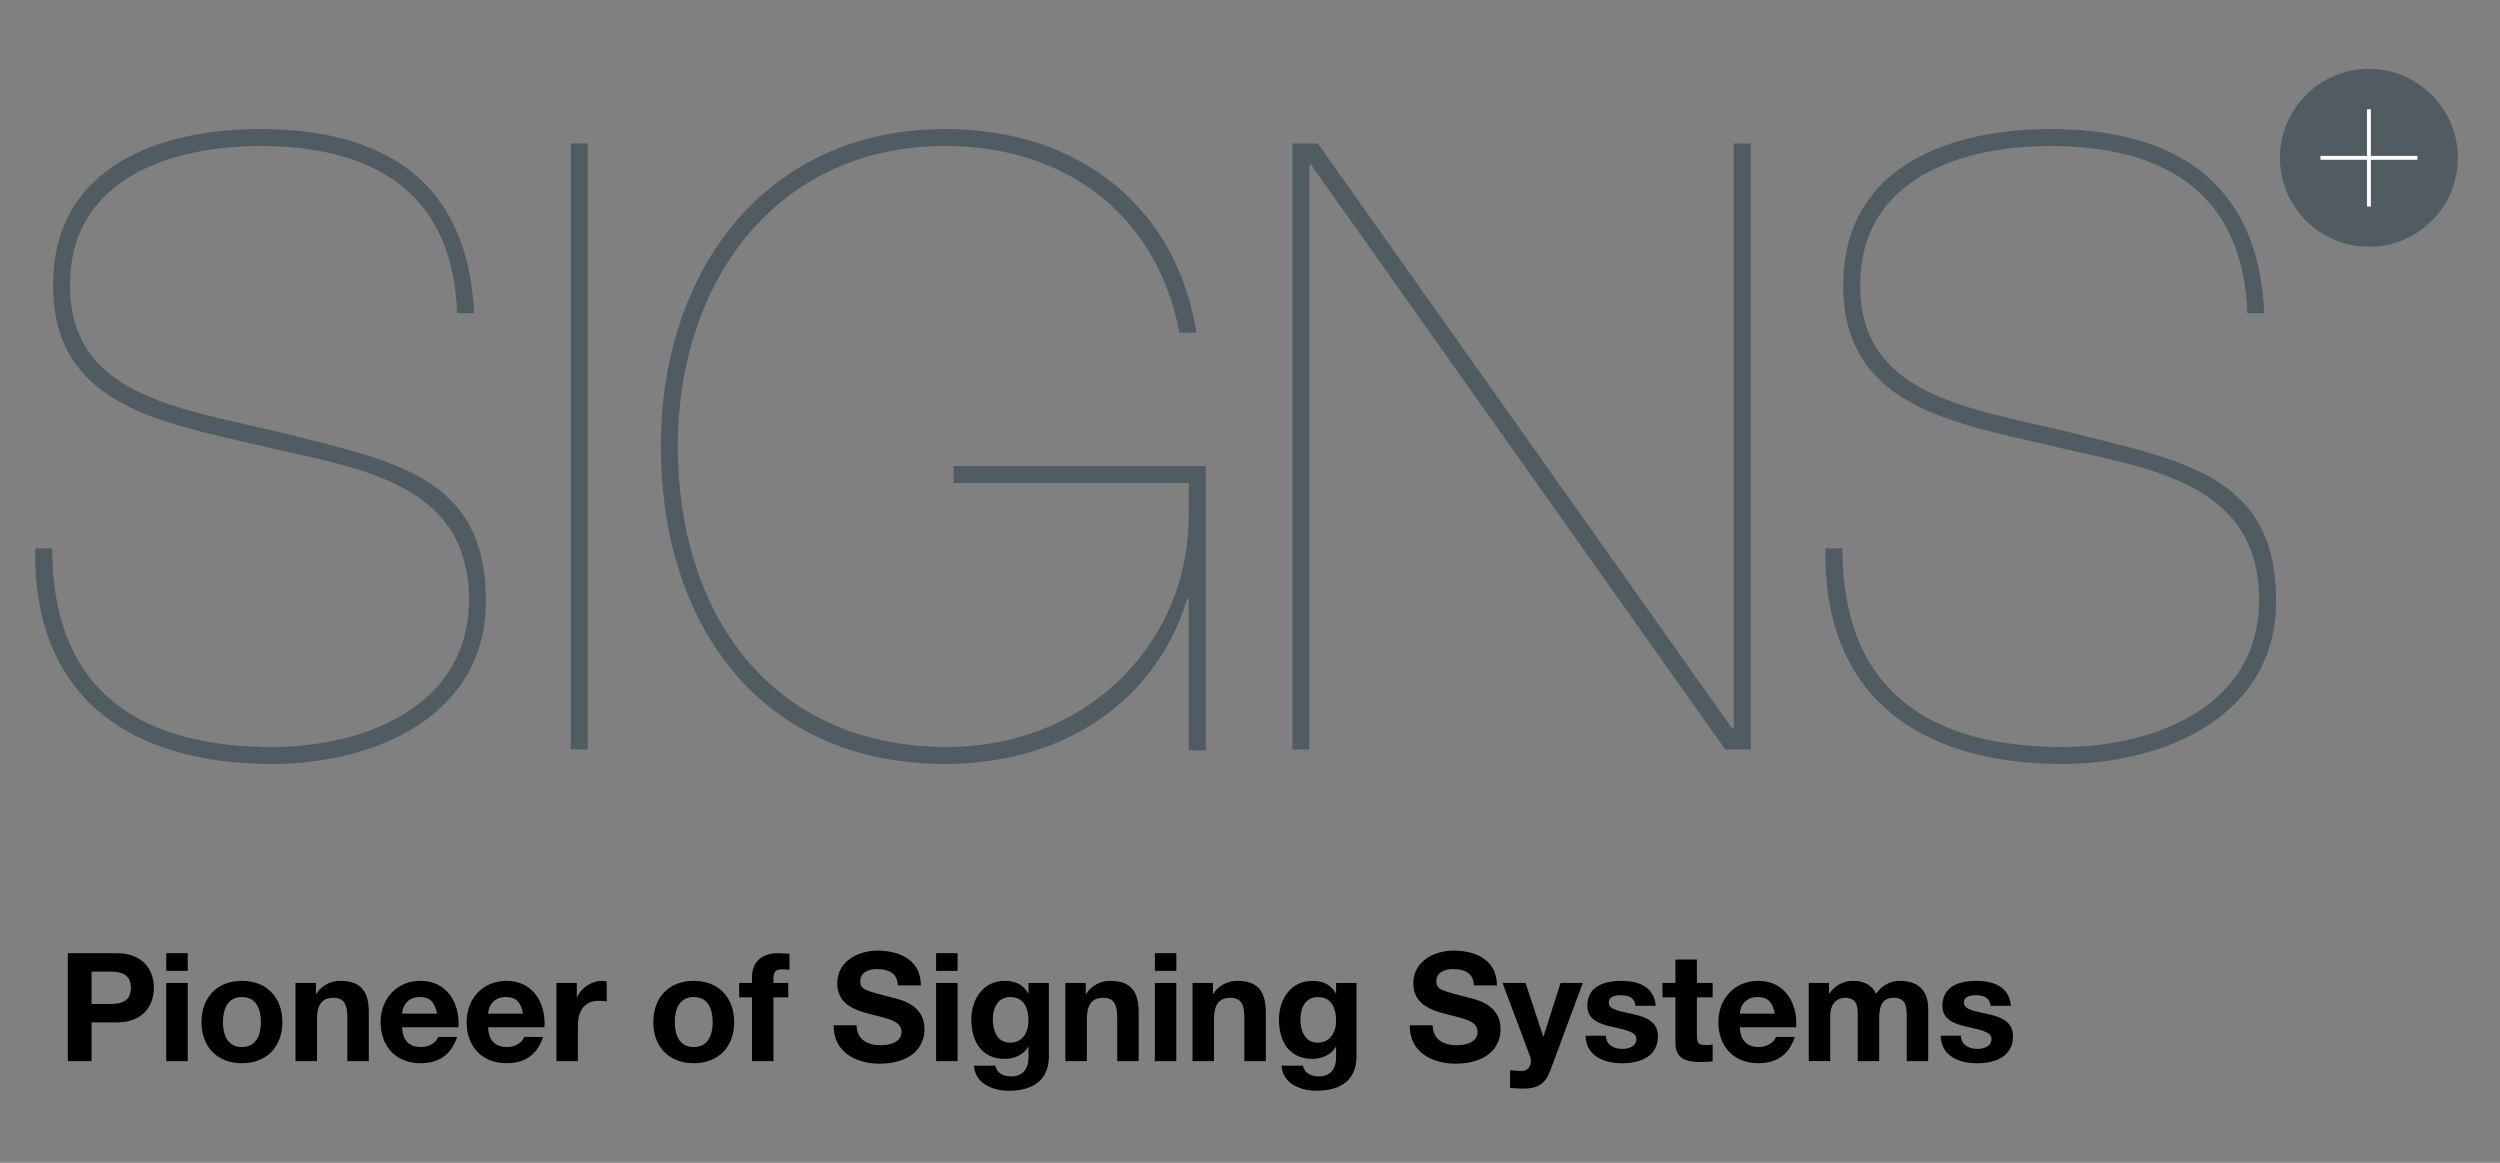 <?xml version="1.0" encoding="utf-8"?>
<!-- Generator: Adobe Illustrator 20.1.0, SVG Export Plug-In . SVG Version: 6.00 Build 0)  -->
<svg version="1.1" id="レイヤー_1" xmlns="http://www.w3.org/2000/svg" xmlns:xlink="http://www.w3.org/1999/xlink" x="0px"
	 y="0px" width="215px" height="100px" viewBox="0 0 215 100" style="enable-background:new 0 0 215 100;" xml:space="preserve">
<rect x="0" y="0" width="215" height="100" fill="#808080" stroke="none"/>
<style type="text/css">
	.st0{fill:#505C62;}
	.st1{fill:#FFFFFF;}
</style>
<g>
	<path class="st0" d="M39.31,26.937c-0.365-10.658-7.519-14.38-16.936-14.38c-7.373,0-16.352,2.628-16.352,11.972
		c0,9.417,9.052,10.512,17.958,12.628c9.708,2.482,17.812,3.65,17.812,14.527c0,9.854-9.49,14.016-18.396,14.016
		c-11.826,0-20.586-5.402-20.367-18.542h1.46c0,12.483,7.811,17.082,18.907,17.082c8.176,0,16.936-3.65,16.936-12.629
		c0-10.512-10.22-11.388-18.25-13.358c-8.468-1.971-17.52-3.504-17.52-13.724c0-10.366,9.417-13.432,17.812-13.432
		c10.22,0,17.885,4.161,18.396,15.84H39.31z"/>
	<path class="st0" d="M49.093,12.338h1.46v52.121h-1.46V12.338z"/>
	<path class="st0" d="M82.014,41.537v-1.46h21.681v24.455h-1.46V51.537h-0.146c-2.701,8.833-10.658,14.162-20.804,14.162
		c-16.133,0-24.455-12.264-24.455-27.302c0-15.256,9.125-27.301,24.455-27.301c11.68,0,19.928,6.861,21.607,17.52h-1.46
		c-1.825-9.709-9.344-16.06-20.147-16.06c-14.527,0-22.995,11.68-22.995,25.841c0,14.162,7.811,25.842,23.213,25.842
		c11.534,0,20.731-8.468,20.731-20.002v-2.701H82.014z"/>
	<path class="st0" d="M111.142,12.338h2.189l35.624,50.295h0.146V12.338h1.46v52.121h-2.189l-35.624-50.296h-0.146v50.296h-1.46
		V12.338z"/>
	<path class="st0" d="M193.265,26.937c-0.364-10.658-7.519-14.38-16.936-14.38c-7.372,0-16.352,2.628-16.352,11.972
		c0,9.417,9.052,10.512,17.958,12.628c9.709,2.482,17.812,3.65,17.812,14.527c0,9.854-9.49,14.016-18.396,14.016
		c-11.826,0-20.586-5.402-20.367-18.542h1.461c0,12.483,7.811,17.082,18.906,17.082c8.176,0,16.936-3.65,16.936-12.629
		c0-10.512-10.22-11.388-18.25-13.358c-8.468-1.971-17.52-3.504-17.52-13.724c0-10.366,9.417-13.432,17.812-13.432
		c10.22,0,17.885,4.161,18.396,15.84H193.265z"/>
</g>
<circle class="st0" cx="203.726" cy="13.574" r="7.65"/>
<g>
	<path class="st1" d="M203.561,9.389h0.331v4.02h4.002v0.331h-4.002v4.02h-0.331v-4.02h-4.003v-0.331h4.003V9.389z"/>
</g>
<g>
	<path d="M5.835,81.974h4.186c2.314,0,3.211,1.469,3.211,2.977c0,1.509-0.897,2.978-3.211,2.978H7.876v3.328H5.835V81.974z
		 M7.876,86.342h1.586c0.949,0,1.794-0.208,1.794-1.392c0-1.183-0.845-1.391-1.794-1.391H7.876V86.342z"/>
	<path d="M16.144,83.495h-1.846v-1.521h1.846V83.495z M14.298,84.535h1.846v6.722h-1.846V84.535z"/>
	<path d="M20.799,84.353c2.119,0,3.484,1.404,3.484,3.549c0,2.133-1.365,3.536-3.484,3.536c-2.106,0-3.471-1.403-3.471-3.536
		C17.328,85.757,18.692,84.353,20.799,84.353z M20.799,90.047c1.261,0,1.638-1.079,1.638-2.146c0-1.079-0.377-2.157-1.638-2.157
		c-1.248,0-1.625,1.078-1.625,2.157C19.173,88.968,19.551,90.047,20.799,90.047z"/>
	<path d="M25.414,84.535h1.755v0.937h0.039c0.468-0.754,1.274-1.118,2.054-1.118c1.963,0,2.457,1.105,2.457,2.77v4.134h-1.846
		v-3.796c0-1.105-0.325-1.651-1.183-1.651c-1.001,0-1.43,0.559-1.43,1.924v3.523h-1.846V84.535z"/>
	<path d="M34.579,88.344c0.052,1.17,0.624,1.703,1.651,1.703c0.741,0,1.339-0.455,1.456-0.871h1.625
		c-0.52,1.586-1.625,2.262-3.146,2.262c-2.119,0-3.432-1.456-3.432-3.536c0-2.015,1.391-3.549,3.432-3.549
		c2.288,0,3.393,1.924,3.263,3.991H34.579z M37.581,87.174c-0.169-0.937-0.572-1.43-1.469-1.43c-1.17,0-1.508,0.909-1.534,1.43
		H37.581z"/>
	<path d="M41.975,88.344c0.052,1.17,0.624,1.703,1.651,1.703c0.741,0,1.339-0.455,1.456-0.871h1.625
		c-0.52,1.586-1.625,2.262-3.146,2.262c-2.119,0-3.432-1.456-3.432-3.536c0-2.015,1.391-3.549,3.432-3.549
		c2.288,0,3.393,1.924,3.263,3.991H41.975z M44.978,87.174c-0.169-0.937-0.572-1.43-1.469-1.43c-1.17,0-1.508,0.909-1.534,1.43
		H44.978z"/>
	<path d="M47.851,84.535h1.755v1.248h0.026c0.338-0.845,1.248-1.43,2.145-1.43c0.13,0,0.286,0.026,0.403,0.065v1.716
		c-0.169-0.039-0.442-0.065-0.663-0.065c-1.352,0-1.82,0.976-1.82,2.158v3.029h-1.846V84.535z"/>
	<path d="M59.655,84.353c2.119,0,3.484,1.404,3.484,3.549c0,2.133-1.365,3.536-3.484,3.536c-2.106,0-3.471-1.403-3.471-3.536
		C56.184,85.757,57.549,84.353,59.655,84.353z M59.655,90.047c1.261,0,1.638-1.079,1.638-2.146c0-1.079-0.377-2.157-1.638-2.157
		c-1.248,0-1.625,1.078-1.625,2.157C58.03,88.968,58.407,90.047,59.655,90.047z"/>
	<path d="M64.673,85.77h-1.105v-1.235h1.105v-0.52c0-1.183,0.741-2.041,2.249-2.041c0.325,0,0.663,0.039,0.975,0.052v1.378
		c-0.221-0.025-0.442-0.039-0.676-0.039c-0.494,0-0.702,0.208-0.702,0.768v0.402h1.274v1.235h-1.274v5.486h-1.846V85.77z"/>
	<path d="M73.669,88.175c0,1.235,0.962,1.716,2.054,1.716c0.715,0,1.807-0.208,1.807-1.157c0-1.001-1.391-1.17-2.756-1.534
		c-1.378-0.363-2.769-0.896-2.769-2.639c0-1.898,1.794-2.808,3.471-2.808c1.937,0,3.718,0.845,3.718,2.989h-1.976
		c-0.065-1.117-0.858-1.403-1.833-1.403c-0.65,0-1.404,0.272-1.404,1.053c0,0.715,0.442,0.806,2.769,1.404
		c0.676,0.169,2.756,0.598,2.756,2.704c0,1.703-1.339,2.977-3.861,2.977c-2.054,0-3.978-1.014-3.952-3.302H73.669z"/>
	<path d="M82.353,83.495h-1.846v-1.521h1.846V83.495z M80.507,84.535h1.846v6.722h-1.846V84.535z"/>
	<path d="M90.205,90.828c0,1.104-0.39,2.977-3.484,2.977c-1.326,0-2.873-0.624-2.964-2.158h1.833
		c0.169,0.689,0.729,0.924,1.378,0.924c1.027,0,1.495-0.702,1.482-1.664v-0.885h-0.026c-0.403,0.702-1.209,1.04-2.015,1.04
		c-2.015,0-2.873-1.534-2.873-3.38c0-1.742,1.001-3.328,2.886-3.328c0.884,0,1.561,0.299,2.002,1.079h0.026v-0.897h1.755V90.828z
		 M88.45,87.811c0-1.092-0.377-2.066-1.573-2.066c-1.04,0-1.495,0.909-1.495,1.91c0,0.963,0.364,2.016,1.495,2.016
		C87.93,89.671,88.45,88.773,88.45,87.811z"/>
	<path d="M91.622,84.535h1.755v0.937h0.039c0.468-0.754,1.274-1.118,2.054-1.118c1.963,0,2.457,1.105,2.457,2.77v4.134h-1.846
		v-3.796c0-1.105-0.325-1.651-1.183-1.651c-1.001,0-1.43,0.559-1.43,1.924v3.523h-1.846V84.535z"/>
	<path d="M101.164,83.495h-1.846v-1.521h1.846V83.495z M99.317,84.535h1.846v6.722h-1.846V84.535z"/>
	<path d="M102.555,84.535h1.755v0.937h0.039c0.468-0.754,1.274-1.118,2.054-1.118c1.962,0,2.457,1.105,2.457,2.77v4.134h-1.846
		v-3.796c0-1.105-0.325-1.651-1.183-1.651c-1.001,0-1.43,0.559-1.43,1.924v3.523h-1.846V84.535z"/>
	<path d="M116.659,90.828c0,1.104-0.39,2.977-3.483,2.977c-1.326,0-2.873-0.624-2.965-2.158h1.833
		c0.17,0.689,0.729,0.924,1.379,0.924c1.026,0,1.495-0.702,1.481-1.664v-0.885h-0.025c-0.403,0.702-1.209,1.04-2.016,1.04
		c-2.015,0-2.873-1.534-2.873-3.38c0-1.742,1.001-3.328,2.886-3.328c0.885,0,1.561,0.299,2.003,1.079h0.025v-0.897h1.755V90.828z
		 M114.904,87.811c0-1.092-0.377-2.066-1.573-2.066c-1.04,0-1.495,0.909-1.495,1.91c0,0.963,0.364,2.016,1.495,2.016
		C114.385,89.671,114.904,88.773,114.904,87.811z"/>
	<path d="M123.211,88.175c0,1.235,0.962,1.716,2.054,1.716c0.716,0,1.808-0.208,1.808-1.157c0-1.001-1.392-1.17-2.756-1.534
		c-1.379-0.363-2.77-0.896-2.77-2.639c0-1.898,1.794-2.808,3.471-2.808c1.938,0,3.719,0.845,3.719,2.989h-1.977
		c-0.064-1.117-0.857-1.403-1.833-1.403c-0.649,0-1.404,0.272-1.404,1.053c0,0.715,0.442,0.806,2.77,1.404
		c0.676,0.169,2.756,0.598,2.756,2.704c0,1.703-1.339,2.977-3.861,2.977c-2.054,0-3.978-1.014-3.951-3.302H123.211z"/>
	<path d="M133.312,92.101c-0.403,1.079-1.04,1.521-2.314,1.521c-0.377,0-0.754-0.026-1.131-0.065v-1.521
		c0.351,0.025,0.715,0.078,1.079,0.064c0.637-0.064,0.845-0.728,0.637-1.261l-2.366-6.306h1.977l1.521,4.603h0.026l1.469-4.603
		h1.911L133.312,92.101z"/>
	<path d="M138.108,89.073c0.014,0.806,0.689,1.131,1.417,1.131c0.533,0,1.209-0.208,1.209-0.858c0-0.559-0.767-0.754-2.093-1.04
		c-1.066-0.234-2.132-0.611-2.132-1.794c0-1.716,1.481-2.158,2.925-2.158c1.469,0,2.821,0.494,2.964,2.146h-1.755
		c-0.052-0.716-0.598-0.91-1.261-0.91c-0.416,0-1.027,0.078-1.027,0.624c0,0.663,1.04,0.754,2.093,1.001
		c1.079,0.247,2.133,0.637,2.133,1.885c0,1.769-1.534,2.34-3.068,2.34c-1.561,0-3.081-0.585-3.159-2.365H138.108z"/>
	<path d="M145.935,84.535h1.353v1.235h-1.353v3.328c0,0.624,0.156,0.78,0.78,0.78c0.195,0,0.377-0.013,0.572-0.052v1.442
		c-0.312,0.053-0.716,0.065-1.079,0.065c-1.131,0-2.119-0.26-2.119-1.6V85.77h-1.118v-1.235h1.118V82.52h1.846V84.535z"/>
	<path d="M149.626,88.344c0.053,1.17,0.624,1.703,1.651,1.703c0.741,0,1.339-0.455,1.456-0.871h1.625
		c-0.52,1.586-1.625,2.262-3.146,2.262c-2.119,0-3.433-1.456-3.433-3.536c0-2.015,1.391-3.549,3.433-3.549
		c2.288,0,3.393,1.924,3.263,3.991H149.626z M152.63,87.174c-0.169-0.937-0.572-1.43-1.47-1.43c-1.17,0-1.508,0.909-1.534,1.43
		H152.63z"/>
	<path d="M155.555,84.535h1.742v0.91h0.026c0.48-0.688,1.183-1.092,2.054-1.092c0.845,0,1.599,0.312,1.963,1.118
		c0.391-0.585,1.092-1.118,2.028-1.118c1.43,0,2.457,0.663,2.457,2.405v4.498h-1.846v-3.81c0-0.896-0.078-1.638-1.132-1.638
		c-1.04,0-1.234,0.858-1.234,1.703v3.744h-1.847v-3.771c0-0.779,0.053-1.677-1.117-1.677c-0.364,0-1.248,0.234-1.248,1.547v3.9
		h-1.847V84.535z"/>
	<path d="M168.645,89.073c0.014,0.806,0.689,1.131,1.417,1.131c0.533,0,1.209-0.208,1.209-0.858c0-0.559-0.767-0.754-2.093-1.04
		c-1.066-0.234-2.132-0.611-2.132-1.794c0-1.716,1.481-2.158,2.925-2.158c1.469,0,2.821,0.494,2.964,2.146h-1.755
		c-0.052-0.716-0.598-0.91-1.261-0.91c-0.416,0-1.027,0.078-1.027,0.624c0,0.663,1.04,0.754,2.093,1.001
		c1.079,0.247,2.133,0.637,2.133,1.885c0,1.769-1.534,2.34-3.068,2.34c-1.561,0-3.081-0.585-3.159-2.365H168.645z"/>
</g>
</svg>
